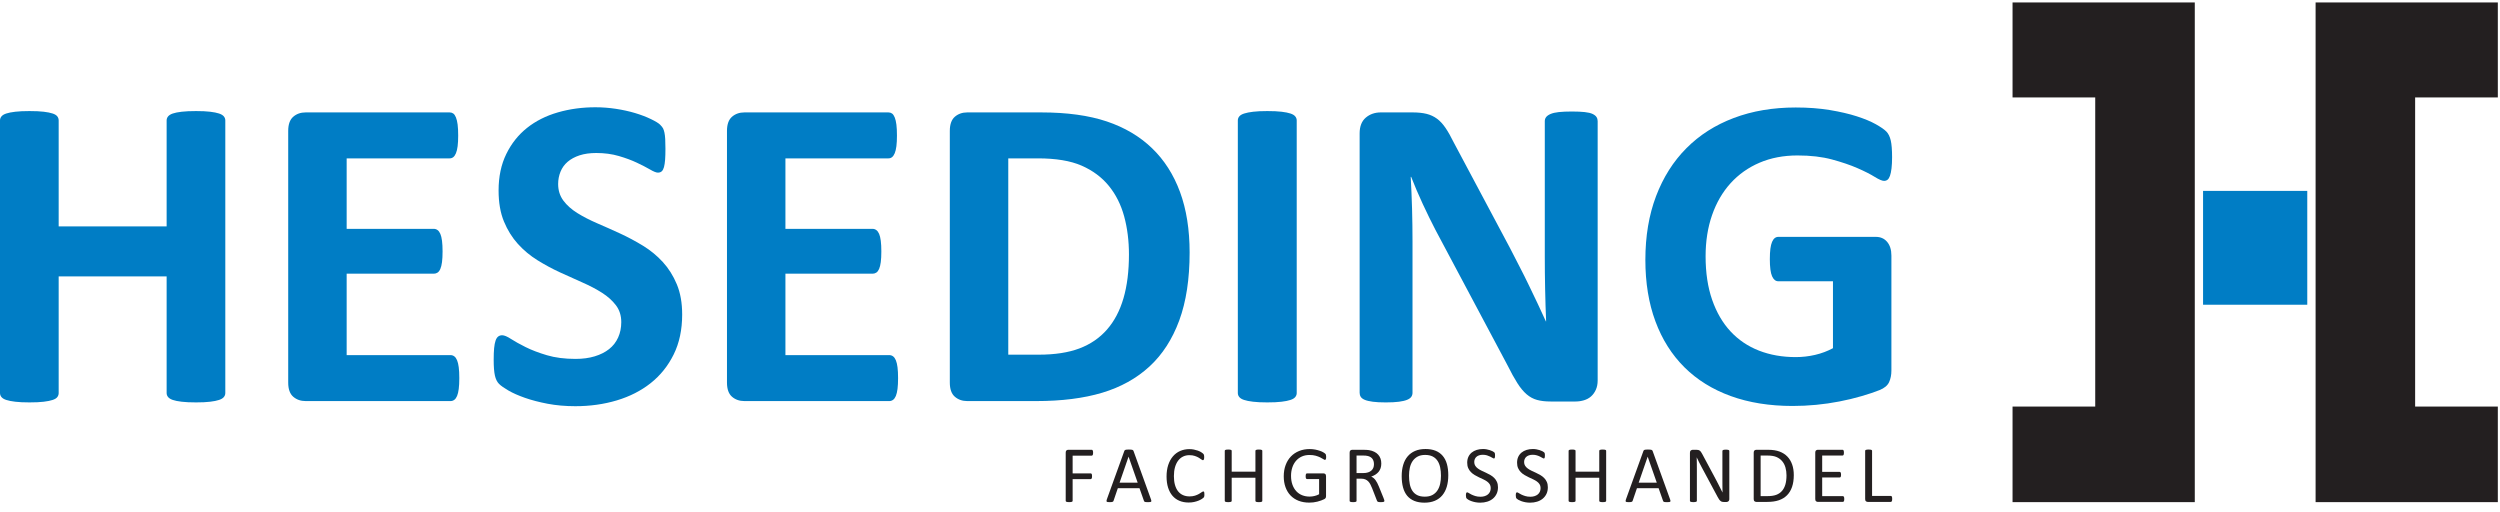<svg width="205" height="42" viewBox="0 0 205 42" fill="none" xmlns="http://www.w3.org/2000/svg">
<path d="M18.475 32.229C18.475 32.35 18.436 32.46 18.356 32.557C18.276 32.656 18.145 32.735 17.962 32.795C17.78 32.857 17.536 32.905 17.231 32.942C16.926 32.979 16.542 32.997 16.078 32.997C15.603 32.997 15.21 32.979 14.899 32.942C14.588 32.905 14.344 32.857 14.168 32.795C13.991 32.735 13.863 32.656 13.783 32.557C13.703 32.46 13.664 32.35 13.664 32.229V22.662H4.811V32.229C4.811 32.35 4.775 32.46 4.701 32.557C4.628 32.656 4.5 32.735 4.317 32.795C4.134 32.857 3.89 32.905 3.586 32.942C3.281 32.979 2.89 32.997 2.415 32.997C1.951 32.997 1.564 32.979 1.253 32.942C0.942 32.905 0.696 32.857 0.512 32.795C0.33 32.735 0.199 32.656 0.119 32.557C0.04 32.46 0 32.35 0 32.229V9.875C0 9.754 0.04 9.644 0.119 9.546C0.199 9.448 0.33 9.369 0.512 9.308C0.696 9.247 0.942 9.198 1.253 9.162C1.564 9.125 1.951 9.108 2.415 9.108C2.89 9.108 3.281 9.125 3.586 9.162C3.89 9.198 4.134 9.247 4.317 9.308C4.5 9.369 4.628 9.448 4.701 9.546C4.775 9.644 4.811 9.754 4.811 9.875V18.564H13.664V9.875C13.664 9.754 13.703 9.644 13.783 9.546C13.863 9.448 13.991 9.369 14.168 9.308C14.344 9.247 14.588 9.198 14.899 9.162C15.21 9.125 15.603 9.108 16.078 9.108C16.542 9.108 16.926 9.125 17.231 9.162C17.536 9.198 17.78 9.247 17.962 9.308C18.145 9.369 18.276 9.448 18.356 9.546C18.436 9.644 18.475 9.754 18.475 9.875V32.229Z" fill="#007DC5"/>
<path d="M37.663 31.004C37.663 31.358 37.647 31.653 37.617 31.891C37.587 32.129 37.541 32.321 37.48 32.468C37.419 32.614 37.343 32.72 37.251 32.787C37.16 32.854 37.059 32.888 36.95 32.888H25.06C24.658 32.888 24.319 32.769 24.045 32.532C23.77 32.294 23.633 31.906 23.633 31.37V10.736C23.633 10.2 23.77 9.813 24.045 9.575C24.319 9.336 24.658 9.218 25.06 9.218H36.876C36.986 9.218 37.083 9.249 37.169 9.309C37.254 9.37 37.327 9.477 37.388 9.63C37.45 9.782 37.495 9.977 37.526 10.215C37.556 10.453 37.571 10.755 37.571 11.12C37.571 11.462 37.556 11.751 37.526 11.989C37.495 12.227 37.45 12.419 37.388 12.565C37.327 12.712 37.254 12.818 37.169 12.886C37.083 12.953 36.986 12.986 36.876 12.986H28.426V18.766H35.577C35.688 18.766 35.788 18.8 35.88 18.867C35.971 18.934 36.047 19.038 36.108 19.178C36.169 19.318 36.215 19.506 36.245 19.744C36.275 19.982 36.291 20.273 36.291 20.614C36.291 20.967 36.275 21.26 36.245 21.492C36.215 21.724 36.169 21.91 36.108 22.05C36.047 22.191 35.971 22.291 35.88 22.352C35.788 22.412 35.688 22.443 35.577 22.443H28.426V29.12H36.95C37.059 29.12 37.16 29.153 37.251 29.22C37.343 29.288 37.419 29.394 37.48 29.541C37.541 29.687 37.587 29.879 37.617 30.117C37.647 30.355 37.663 30.65 37.663 31.004Z" fill="#007DC5"/>
<path d="M55.938 25.79C55.938 27.034 55.707 28.125 55.243 29.064C54.779 30.003 54.151 30.786 53.359 31.414C52.566 32.042 51.639 32.514 50.578 32.832C49.518 33.149 48.383 33.308 47.176 33.308C46.359 33.308 45.6 33.241 44.899 33.107C44.198 32.971 43.579 32.811 43.042 32.621C42.506 32.433 42.058 32.235 41.698 32.027C41.338 31.819 41.079 31.637 40.921 31.479C40.762 31.32 40.649 31.091 40.582 30.793C40.515 30.494 40.482 30.063 40.482 29.503C40.482 29.125 40.494 28.807 40.518 28.552C40.543 28.296 40.582 28.088 40.637 27.93C40.692 27.772 40.765 27.658 40.857 27.591C40.948 27.524 41.054 27.491 41.177 27.491C41.347 27.491 41.589 27.591 41.899 27.793C42.21 27.994 42.61 28.217 43.097 28.46C43.585 28.704 44.168 28.927 44.844 29.128C45.521 29.329 46.304 29.43 47.194 29.43C47.78 29.43 48.304 29.36 48.768 29.219C49.231 29.079 49.624 28.881 49.947 28.625C50.271 28.369 50.517 28.052 50.688 27.674C50.859 27.296 50.944 26.875 50.944 26.412C50.944 25.875 50.798 25.415 50.505 25.03C50.213 24.646 49.832 24.305 49.362 24.006C48.893 23.707 48.359 23.427 47.762 23.165C47.164 22.902 46.548 22.625 45.914 22.332C45.28 22.039 44.664 21.707 44.067 21.335C43.469 20.963 42.935 20.518 42.466 20C41.997 19.481 41.615 18.869 41.323 18.161C41.03 17.454 40.884 16.607 40.884 15.619C40.884 14.485 41.095 13.488 41.515 12.629C41.936 11.768 42.503 11.055 43.217 10.488C43.93 9.921 44.771 9.498 45.74 9.217C46.71 8.936 47.737 8.796 48.822 8.796C49.383 8.796 49.944 8.839 50.505 8.924C51.066 9.01 51.591 9.125 52.079 9.271C52.566 9.418 52.999 9.583 53.377 9.766C53.755 9.948 54.005 10.101 54.127 10.223C54.249 10.345 54.331 10.449 54.374 10.534C54.417 10.619 54.453 10.733 54.484 10.873C54.514 11.012 54.536 11.189 54.548 11.403C54.56 11.616 54.566 11.881 54.566 12.198C54.566 12.552 54.557 12.851 54.539 13.095C54.52 13.339 54.49 13.54 54.448 13.698C54.404 13.857 54.344 13.973 54.264 14.046C54.185 14.119 54.078 14.156 53.944 14.156C53.81 14.156 53.597 14.071 53.304 13.899C53.011 13.729 52.651 13.543 52.225 13.342C51.798 13.14 51.304 12.957 50.743 12.793C50.182 12.629 49.566 12.546 48.896 12.546C48.371 12.546 47.914 12.61 47.524 12.738C47.133 12.866 46.808 13.043 46.545 13.268C46.283 13.494 46.088 13.765 45.96 14.083C45.832 14.399 45.768 14.735 45.768 15.088C45.768 15.613 45.911 16.067 46.198 16.451C46.484 16.836 46.868 17.177 47.35 17.476C47.832 17.775 48.377 18.054 48.987 18.317C49.597 18.58 50.219 18.856 50.853 19.149C51.487 19.442 52.109 19.774 52.719 20.146C53.328 20.518 53.871 20.963 54.347 21.482C54.822 22 55.206 22.61 55.499 23.311C55.792 24.012 55.938 24.838 55.938 25.79Z" fill="#007DC5"/>
<path d="M73.642 31.004C73.642 31.358 73.627 31.653 73.597 31.891C73.566 32.129 73.521 32.321 73.46 32.468C73.398 32.614 73.322 32.72 73.231 32.787C73.139 32.854 73.038 32.888 72.929 32.888H61.039C60.637 32.888 60.298 32.769 60.024 32.532C59.75 32.294 59.612 31.906 59.612 31.37V10.736C59.612 10.2 59.75 9.813 60.024 9.575C60.298 9.336 60.637 9.218 61.039 9.218H72.855C72.965 9.218 73.063 9.249 73.148 9.309C73.233 9.37 73.306 9.477 73.368 9.63C73.429 9.782 73.475 9.977 73.505 10.215C73.536 10.453 73.55 10.755 73.55 11.12C73.55 11.462 73.536 11.751 73.505 11.989C73.475 12.227 73.429 12.419 73.368 12.565C73.306 12.712 73.233 12.818 73.148 12.886C73.063 12.953 72.965 12.986 72.855 12.986H64.405V18.766H71.557C71.666 18.766 71.767 18.8 71.859 18.867C71.95 18.934 72.026 19.038 72.088 19.178C72.148 19.318 72.194 19.506 72.224 19.744C72.255 19.982 72.27 20.273 72.27 20.614C72.27 20.967 72.255 21.26 72.224 21.492C72.194 21.724 72.148 21.91 72.088 22.05C72.026 22.191 71.95 22.291 71.859 22.352C71.767 22.412 71.666 22.443 71.557 22.443H64.405V29.12H72.929C73.038 29.12 73.139 29.153 73.231 29.22C73.322 29.288 73.398 29.394 73.46 29.541C73.521 29.687 73.566 29.879 73.597 30.117C73.627 30.355 73.642 30.65 73.642 31.004Z" fill="#007DC5"/>
<path d="M92.574 20.869C92.574 19.747 92.443 18.705 92.181 17.742C91.918 16.779 91.498 15.943 90.919 15.235C90.34 14.528 89.595 13.976 88.687 13.58C87.779 13.185 86.586 12.986 85.111 12.986H82.678V29.083H85.184C86.501 29.083 87.611 28.912 88.513 28.571C89.415 28.229 90.169 27.714 90.772 27.025C91.376 26.336 91.827 25.48 92.126 24.455C92.425 23.431 92.574 22.235 92.574 20.869ZM97.549 20.705C97.549 22.876 97.266 24.732 96.699 26.276C96.132 27.817 95.317 29.077 94.257 30.053C93.196 31.028 91.906 31.745 90.388 32.202C88.87 32.659 87.062 32.888 84.965 32.888H79.313C78.91 32.888 78.572 32.769 78.297 32.531C78.023 32.294 77.885 31.906 77.885 31.37V10.736C77.885 10.2 78.023 9.812 78.297 9.574C78.572 9.336 78.91 9.218 79.313 9.218H85.385C87.495 9.218 89.284 9.465 90.754 9.958C92.224 10.452 93.461 11.184 94.467 12.154C95.473 13.123 96.238 14.321 96.763 15.748C97.287 17.175 97.549 18.827 97.549 20.705Z" fill="#007DC5"/>
<path d="M106.331 32.229C106.331 32.35 106.291 32.46 106.211 32.557C106.132 32.656 106.002 32.735 105.818 32.795C105.636 32.857 105.392 32.905 105.087 32.942C104.782 32.979 104.392 32.997 103.916 32.997C103.453 32.997 103.066 32.979 102.755 32.942C102.444 32.905 102.197 32.857 102.014 32.795C101.831 32.735 101.7 32.656 101.621 32.557C101.541 32.46 101.502 32.35 101.502 32.229V9.875C101.502 9.754 101.541 9.644 101.621 9.546C101.7 9.448 101.834 9.369 102.023 9.308C102.212 9.247 102.459 9.198 102.764 9.162C103.068 9.125 103.453 9.108 103.916 9.108C104.392 9.108 104.782 9.125 105.087 9.162C105.392 9.198 105.636 9.247 105.818 9.308C106.002 9.369 106.132 9.448 106.211 9.546C106.291 9.644 106.331 9.754 106.331 9.875V32.229Z" fill="#007DC5"/>
<path d="M131.008 31.205C131.008 31.485 130.959 31.735 130.861 31.955C130.764 32.174 130.633 32.357 130.468 32.504C130.303 32.65 130.108 32.756 129.882 32.823C129.657 32.889 129.428 32.923 129.197 32.923H127.148C126.721 32.923 126.352 32.881 126.041 32.795C125.73 32.71 125.444 32.555 125.182 32.33C124.919 32.105 124.666 31.799 124.423 31.415C124.179 31.031 123.904 30.534 123.6 29.924L117.71 18.857C117.368 18.199 117.021 17.488 116.666 16.726C116.313 15.964 115.996 15.223 115.716 14.504H115.679C115.727 15.382 115.765 16.257 115.789 17.129C115.813 18.001 115.826 18.9 115.826 19.827V32.21C115.826 32.333 115.792 32.443 115.725 32.54C115.658 32.638 115.542 32.72 115.377 32.787C115.213 32.854 114.989 32.905 114.709 32.943C114.429 32.979 114.07 32.998 113.631 32.998C113.204 32.998 112.85 32.979 112.569 32.943C112.289 32.905 112.07 32.854 111.91 32.787C111.753 32.72 111.643 32.638 111.582 32.54C111.52 32.443 111.49 32.333 111.49 32.21V10.937C111.49 10.364 111.658 9.934 111.993 9.647C112.329 9.361 112.74 9.217 113.228 9.217H115.807C116.27 9.217 116.66 9.257 116.978 9.336C117.295 9.416 117.578 9.547 117.828 9.73C118.078 9.912 118.313 10.166 118.533 10.489C118.752 10.812 118.977 11.211 119.21 11.687L123.819 20.339C124.087 20.863 124.352 21.379 124.614 21.885C124.877 22.391 125.13 22.897 125.373 23.403C125.618 23.91 125.856 24.406 126.087 24.894C126.319 25.381 126.544 25.87 126.764 26.357H126.782C126.746 25.504 126.718 24.614 126.7 23.687C126.681 22.759 126.673 21.876 126.673 21.034V9.931C126.673 9.809 126.709 9.699 126.782 9.602C126.856 9.504 126.977 9.419 127.148 9.345C127.319 9.272 127.545 9.221 127.824 9.19C128.105 9.16 128.465 9.144 128.904 9.144C129.318 9.144 129.666 9.16 129.947 9.19C130.227 9.221 130.443 9.272 130.596 9.345C130.748 9.419 130.855 9.504 130.916 9.602C130.977 9.699 131.008 9.809 131.008 9.931V31.205Z" fill="#007DC5"/>
<path d="M155.151 12.893C155.151 13.247 155.135 13.552 155.105 13.808C155.074 14.064 155.031 14.268 154.977 14.42C154.921 14.573 154.854 14.68 154.776 14.74C154.696 14.802 154.602 14.832 154.492 14.832C154.333 14.832 154.077 14.722 153.724 14.503C153.37 14.283 152.901 14.045 152.315 13.789C151.73 13.533 151.032 13.296 150.221 13.076C149.41 12.857 148.468 12.747 147.395 12.747C146.248 12.747 145.211 12.945 144.285 13.341C143.358 13.737 142.565 14.299 141.907 15.024C141.249 15.75 140.742 16.622 140.389 17.639C140.035 18.657 139.859 19.783 139.859 21.015C139.859 22.368 140.039 23.56 140.398 24.591C140.758 25.622 141.26 26.484 141.907 27.179C142.554 27.873 143.331 28.399 144.24 28.753C145.148 29.106 146.151 29.282 147.248 29.282C147.785 29.282 148.316 29.222 148.84 29.1C149.364 28.978 149.852 28.795 150.303 28.551V23.064H145.822C145.602 23.064 145.432 22.927 145.31 22.652C145.187 22.378 145.127 21.911 145.127 21.252C145.127 20.911 145.141 20.624 145.172 20.393C145.203 20.162 145.249 19.975 145.31 19.834C145.371 19.695 145.444 19.59 145.529 19.524C145.614 19.457 145.712 19.423 145.822 19.423H153.815C154.01 19.423 154.184 19.457 154.336 19.524C154.489 19.59 154.623 19.692 154.739 19.826C154.854 19.96 154.943 20.121 155.004 20.31C155.065 20.5 155.095 20.716 155.095 20.96V30.381C155.095 30.746 155.031 31.066 154.904 31.34C154.776 31.615 154.513 31.832 154.117 31.99C153.721 32.149 153.229 32.313 152.644 32.484C152.059 32.655 151.452 32.801 150.824 32.922C150.196 33.044 149.562 33.135 148.922 33.197C148.282 33.258 147.638 33.289 146.992 33.289C145.102 33.289 143.41 33.017 141.916 32.475C140.423 31.932 139.157 31.145 138.12 30.115C137.084 29.084 136.292 27.828 135.743 26.347C135.194 24.866 134.92 23.186 134.92 21.307C134.92 19.368 135.212 17.628 135.797 16.084C136.383 14.542 137.212 13.231 138.286 12.153C139.358 11.073 140.654 10.247 142.172 9.674C143.69 9.101 145.382 8.814 147.248 8.814C148.273 8.814 149.206 8.885 150.047 9.024C150.888 9.164 151.623 9.335 152.251 9.536C152.879 9.738 153.401 9.954 153.815 10.186C154.229 10.418 154.519 10.619 154.684 10.79C154.849 10.96 154.967 11.201 155.041 11.512C155.113 11.823 155.151 12.283 155.151 12.893Z" fill="#007DC5"/>
<path d="M179.972 0.201H165.029V7.99H171.809V33.338H165.029V41.175H179.972V0.201Z" fill="#231F20"/>
<path d="M189.879 0.201H204.822V7.99H198.041V33.338H204.822V41.175H189.879V0.201Z" fill="#231F20"/>
<path d="M189.196 15.653H180.651V24.988H189.196V15.653Z" fill="#007DC5"/>
<path d="M89.634 37.125C89.634 37.167 89.631 37.204 89.627 37.234C89.623 37.265 89.615 37.29 89.603 37.309C89.593 37.327 89.58 37.341 89.566 37.35C89.551 37.359 89.536 37.363 89.522 37.363H87.956V38.816H89.435C89.451 38.816 89.466 38.82 89.48 38.828C89.494 38.836 89.507 38.848 89.518 38.866C89.528 38.883 89.536 38.907 89.541 38.937C89.545 38.967 89.547 39.004 89.547 39.051C89.547 39.093 89.545 39.128 89.541 39.158C89.536 39.187 89.528 39.212 89.518 39.231C89.507 39.25 89.494 39.264 89.48 39.274C89.466 39.284 89.451 39.289 89.435 39.289H87.956V41.069C87.956 41.084 87.952 41.099 87.943 41.114C87.933 41.128 87.918 41.138 87.896 41.147C87.874 41.154 87.846 41.16 87.811 41.166C87.775 41.172 87.729 41.175 87.671 41.175C87.618 41.175 87.574 41.172 87.536 41.166C87.499 41.16 87.469 41.154 87.447 41.147C87.425 41.138 87.41 41.128 87.4 41.114C87.392 41.099 87.388 41.084 87.388 41.069V37.112C87.388 37.026 87.41 36.966 87.455 36.932C87.501 36.898 87.549 36.881 87.599 36.881H89.522C89.536 36.881 89.551 36.886 89.566 36.894C89.58 36.903 89.593 36.917 89.603 36.937C89.615 36.956 89.623 36.983 89.627 37.015C89.631 37.047 89.634 37.084 89.634 37.125Z" fill="#231F20"/>
<path d="M92.544 37.451H92.54L91.804 39.581H93.29L92.544 37.451ZM94.383 40.955C94.401 41.003 94.41 41.042 94.411 41.072C94.412 41.102 94.404 41.124 94.387 41.14C94.368 41.155 94.34 41.164 94.299 41.169C94.259 41.174 94.204 41.176 94.136 41.176C94.067 41.176 94.013 41.175 93.972 41.171C93.931 41.168 93.901 41.162 93.88 41.155C93.859 41.147 93.843 41.136 93.834 41.123C93.823 41.11 93.814 41.093 93.805 41.074L93.438 40.033H91.662L91.312 41.061C91.305 41.08 91.296 41.097 91.286 41.112C91.275 41.126 91.258 41.138 91.237 41.148C91.216 41.158 91.187 41.164 91.149 41.169C91.11 41.174 91.06 41.176 90.998 41.176C90.934 41.176 90.882 41.173 90.841 41.168C90.801 41.162 90.772 41.152 90.755 41.136C90.739 41.12 90.731 41.098 90.733 41.069C90.734 41.039 90.743 41 90.76 40.952L92.194 36.981C92.202 36.957 92.214 36.937 92.228 36.922C92.243 36.907 92.264 36.894 92.291 36.886C92.319 36.877 92.354 36.871 92.397 36.868C92.439 36.864 92.494 36.863 92.56 36.863C92.631 36.863 92.689 36.864 92.735 36.868C92.781 36.871 92.819 36.877 92.848 36.886C92.876 36.894 92.898 36.907 92.914 36.924C92.929 36.94 92.941 36.961 92.95 36.984L94.383 40.955Z" fill="#231F20"/>
<path d="M98.759 40.55C98.759 40.586 98.758 40.616 98.757 40.642C98.753 40.67 98.75 40.693 98.745 40.712C98.739 40.732 98.732 40.749 98.723 40.765C98.714 40.78 98.699 40.8 98.677 40.822C98.655 40.843 98.609 40.877 98.538 40.922C98.468 40.967 98.38 41.011 98.275 41.054C98.171 41.096 98.051 41.133 97.915 41.162C97.78 41.193 97.632 41.207 97.472 41.207C97.194 41.207 96.943 41.161 96.72 41.069C96.496 40.977 96.306 40.839 96.149 40.66C95.991 40.479 95.87 40.256 95.785 39.99C95.701 39.726 95.658 39.419 95.658 39.074C95.658 38.72 95.704 38.404 95.795 38.126C95.887 37.849 96.015 37.614 96.18 37.421C96.345 37.228 96.543 37.081 96.773 36.979C97.003 36.879 97.258 36.828 97.537 36.828C97.661 36.828 97.781 36.84 97.897 36.863C98.014 36.886 98.122 36.915 98.221 36.95C98.32 36.986 98.408 37.027 98.485 37.072C98.562 37.119 98.616 37.157 98.645 37.187C98.675 37.216 98.694 37.238 98.703 37.255C98.712 37.27 98.719 37.288 98.725 37.309C98.73 37.33 98.735 37.355 98.738 37.383C98.741 37.411 98.743 37.445 98.743 37.485C98.743 37.529 98.741 37.567 98.737 37.598C98.732 37.628 98.725 37.654 98.716 37.675C98.707 37.695 98.697 37.712 98.685 37.721C98.672 37.732 98.657 37.736 98.64 37.736C98.609 37.736 98.566 37.715 98.511 37.672C98.455 37.628 98.384 37.582 98.296 37.53C98.209 37.477 98.103 37.431 97.977 37.388C97.853 37.344 97.703 37.323 97.528 37.323C97.338 37.323 97.164 37.362 97.008 37.438C96.852 37.514 96.719 37.626 96.608 37.773C96.497 37.92 96.411 38.1 96.35 38.313C96.29 38.526 96.26 38.768 96.26 39.041C96.26 39.312 96.288 39.551 96.347 39.76C96.406 39.967 96.49 40.141 96.6 40.282C96.71 40.421 96.844 40.527 97.003 40.598C97.163 40.67 97.343 40.705 97.544 40.705C97.715 40.705 97.863 40.684 97.991 40.642C98.118 40.6 98.227 40.554 98.316 40.502C98.406 40.45 98.48 40.403 98.536 40.361C98.595 40.321 98.64 40.299 98.673 40.299C98.689 40.299 98.702 40.302 98.713 40.309C98.724 40.315 98.733 40.328 98.739 40.347C98.746 40.366 98.751 40.391 98.754 40.424C98.758 40.457 98.759 40.5 98.759 40.55Z" fill="#231F20"/>
<path d="M103.509 41.07C103.509 41.088 103.505 41.103 103.496 41.116C103.487 41.13 103.472 41.14 103.45 41.148C103.427 41.155 103.398 41.161 103.362 41.168C103.325 41.173 103.281 41.176 103.228 41.176C103.172 41.176 103.125 41.173 103.09 41.168C103.054 41.161 103.026 41.155 103.004 41.148C102.982 41.14 102.966 41.13 102.958 41.116C102.949 41.103 102.945 41.088 102.945 41.07V39.175H100.999V41.07C100.999 41.088 100.994 41.103 100.986 41.116C100.977 41.13 100.962 41.14 100.94 41.148C100.918 41.155 100.888 41.161 100.852 41.168C100.816 41.173 100.771 41.176 100.715 41.176C100.662 41.176 100.617 41.173 100.58 41.168C100.542 41.161 100.513 41.155 100.491 41.148C100.469 41.14 100.453 41.13 100.444 41.116C100.435 41.103 100.431 41.088 100.431 41.07V36.968C100.431 36.951 100.435 36.935 100.444 36.922C100.453 36.909 100.469 36.898 100.491 36.891C100.513 36.883 100.542 36.876 100.58 36.87C100.617 36.865 100.662 36.863 100.715 36.863C100.771 36.863 100.816 36.865 100.852 36.87C100.888 36.876 100.918 36.883 100.94 36.891C100.962 36.898 100.977 36.909 100.986 36.922C100.994 36.935 100.999 36.951 100.999 36.968V38.679H102.945V36.968C102.945 36.951 102.949 36.935 102.958 36.922C102.966 36.909 102.982 36.898 103.004 36.891C103.026 36.883 103.054 36.876 103.09 36.87C103.125 36.865 103.172 36.863 103.228 36.863C103.281 36.863 103.325 36.865 103.362 36.87C103.398 36.876 103.427 36.883 103.45 36.891C103.472 36.898 103.487 36.909 103.496 36.922C103.505 36.935 103.509 36.951 103.509 36.968V41.07Z" fill="#231F20"/>
<path d="M108.745 37.463C108.745 37.505 108.743 37.541 108.738 37.574C108.733 37.606 108.727 37.632 108.719 37.653C108.71 37.674 108.699 37.689 108.685 37.697C108.672 37.707 108.658 37.711 108.643 37.711C108.616 37.711 108.572 37.69 108.51 37.648C108.449 37.606 108.366 37.561 108.262 37.509C108.159 37.458 108.035 37.412 107.891 37.37C107.747 37.329 107.575 37.308 107.377 37.308C107.141 37.308 106.931 37.351 106.743 37.436C106.556 37.522 106.398 37.642 106.268 37.793C106.138 37.946 106.038 38.126 105.969 38.335C105.9 38.545 105.865 38.771 105.865 39.015C105.865 39.288 105.903 39.531 105.979 39.742C106.055 39.953 106.16 40.132 106.294 40.277C106.429 40.423 106.589 40.532 106.774 40.608C106.961 40.682 107.165 40.72 107.388 40.72C107.52 40.72 107.654 40.704 107.789 40.672C107.924 40.64 108.05 40.592 108.167 40.528V39.283H107.176C107.139 39.283 107.111 39.264 107.092 39.227C107.073 39.189 107.064 39.131 107.064 39.052C107.064 39.01 107.066 38.974 107.071 38.945C107.074 38.915 107.082 38.891 107.092 38.871C107.102 38.853 107.113 38.839 107.126 38.831C107.139 38.821 107.156 38.818 107.176 38.818H108.534C108.558 38.818 108.582 38.821 108.606 38.831C108.63 38.839 108.652 38.852 108.672 38.87C108.693 38.887 108.707 38.912 108.719 38.943C108.729 38.973 108.735 39.009 108.735 39.048V40.677C108.735 40.734 108.724 40.783 108.706 40.825C108.685 40.867 108.644 40.904 108.579 40.936C108.516 40.968 108.433 41.003 108.332 41.04C108.231 41.077 108.126 41.109 108.018 41.136C107.91 41.162 107.801 41.182 107.691 41.196C107.582 41.208 107.472 41.215 107.364 41.215C107.033 41.215 106.74 41.163 106.479 41.062C106.22 40.959 106 40.813 105.82 40.624C105.64 40.435 105.504 40.207 105.409 39.943C105.315 39.679 105.267 39.384 105.267 39.058C105.267 38.719 105.318 38.412 105.421 38.137C105.523 37.862 105.667 37.627 105.853 37.433C106.039 37.239 106.262 37.089 106.524 36.983C106.785 36.876 107.073 36.823 107.39 36.823C107.553 36.823 107.706 36.837 107.85 36.865C107.993 36.894 108.12 36.928 108.231 36.967C108.343 37.005 108.436 37.046 108.512 37.092C108.588 37.137 108.64 37.173 108.668 37.203C108.698 37.231 108.718 37.264 108.728 37.301C108.739 37.339 108.745 37.392 108.745 37.463Z" fill="#231F20"/>
<path d="M112.665 38.068C112.665 37.901 112.628 37.759 112.553 37.644C112.478 37.528 112.352 37.445 112.176 37.394C112.121 37.379 112.059 37.368 111.99 37.362C111.92 37.355 111.83 37.352 111.717 37.352H111.237V38.791H111.793C111.943 38.791 112.072 38.773 112.181 38.736C112.29 38.701 112.381 38.65 112.453 38.585C112.526 38.52 112.58 38.444 112.614 38.356C112.648 38.268 112.665 38.171 112.665 38.068ZM113.521 41.07C113.521 41.088 113.517 41.103 113.51 41.117C113.504 41.13 113.49 41.141 113.467 41.15C113.445 41.158 113.415 41.164 113.375 41.169C113.336 41.174 113.283 41.176 113.216 41.176C113.16 41.176 113.113 41.174 113.076 41.169C113.04 41.164 113.011 41.158 112.989 41.148C112.966 41.138 112.949 41.124 112.937 41.106C112.925 41.089 112.915 41.067 112.905 41.04L112.513 40.033C112.466 39.919 112.419 39.813 112.369 39.718C112.32 39.622 112.261 39.539 112.193 39.47C112.124 39.401 112.044 39.347 111.951 39.308C111.859 39.27 111.748 39.251 111.618 39.251H111.237V41.07C111.237 41.088 111.233 41.103 111.224 41.117C111.214 41.13 111.198 41.14 111.177 41.148C111.156 41.156 111.127 41.162 111.092 41.168C111.055 41.173 111.009 41.176 110.954 41.176C110.899 41.176 110.854 41.173 110.817 41.168C110.78 41.162 110.752 41.156 110.73 41.148C110.708 41.14 110.692 41.13 110.683 41.117C110.674 41.103 110.67 41.088 110.67 41.07V37.114C110.67 37.028 110.693 36.968 110.737 36.934C110.782 36.9 110.831 36.883 110.881 36.883H111.79C111.898 36.883 111.987 36.885 112.059 36.891C112.13 36.896 112.195 36.902 112.252 36.909C112.417 36.937 112.563 36.982 112.689 37.044C112.816 37.106 112.923 37.184 113.008 37.279C113.094 37.373 113.159 37.482 113.202 37.604C113.245 37.727 113.266 37.861 113.266 38.009C113.266 38.151 113.247 38.28 113.208 38.394C113.17 38.507 113.114 38.607 113.042 38.694C112.969 38.78 112.882 38.857 112.781 38.92C112.679 38.984 112.566 39.037 112.44 39.081C112.511 39.113 112.575 39.152 112.632 39.2C112.688 39.247 112.743 39.303 112.792 39.37C112.841 39.436 112.888 39.512 112.932 39.597C112.977 39.683 113.02 39.78 113.065 39.888L113.447 40.829C113.479 40.908 113.498 40.964 113.507 40.996C113.516 41.028 113.521 41.053 113.521 41.07Z" fill="#231F20"/>
<path d="M118.159 39.009C118.159 38.766 118.137 38.541 118.094 38.333C118.052 38.125 117.98 37.945 117.88 37.792C117.78 37.639 117.646 37.519 117.479 37.432C117.312 37.347 117.105 37.304 116.859 37.304C116.613 37.304 116.406 37.351 116.239 37.443C116.071 37.536 115.936 37.659 115.831 37.813C115.727 37.967 115.652 38.148 115.607 38.353C115.562 38.559 115.54 38.776 115.54 39.002C115.54 39.253 115.56 39.484 115.602 39.696C115.644 39.907 115.714 40.089 115.813 40.242C115.912 40.395 116.045 40.514 116.211 40.599C116.376 40.684 116.585 40.726 116.836 40.726C117.085 40.726 117.293 40.68 117.463 40.587C117.632 40.495 117.769 40.37 117.871 40.213C117.975 40.055 118.048 39.873 118.093 39.665C118.137 39.459 118.159 39.24 118.159 39.009ZM118.759 38.969C118.759 39.315 118.719 39.626 118.638 39.904C118.556 40.181 118.434 40.417 118.272 40.612C118.11 40.807 117.908 40.957 117.663 41.061C117.419 41.166 117.133 41.219 116.808 41.219C116.486 41.219 116.208 41.17 115.974 41.074C115.74 40.978 115.546 40.839 115.392 40.657C115.24 40.474 115.126 40.247 115.051 39.977C114.976 39.705 114.939 39.394 114.939 39.042C114.939 38.705 114.979 38.399 115.061 38.124C115.142 37.848 115.264 37.614 115.428 37.422C115.59 37.229 115.794 37.081 116.038 36.976C116.283 36.87 116.568 36.819 116.894 36.819C117.208 36.819 117.482 36.867 117.716 36.961C117.95 37.056 118.144 37.193 118.299 37.376C118.454 37.557 118.57 37.781 118.646 38.049C118.721 38.316 118.759 38.624 118.759 38.969Z" fill="#231F20"/>
<path d="M122.834 39.957C122.834 40.157 122.797 40.336 122.723 40.492C122.649 40.648 122.547 40.781 122.416 40.89C122.285 40.999 122.13 41.081 121.954 41.136C121.776 41.191 121.585 41.219 121.381 41.219C121.238 41.219 121.105 41.206 120.982 41.182C120.861 41.158 120.751 41.128 120.655 41.093C120.559 41.058 120.479 41.022 120.415 40.984C120.349 40.946 120.305 40.915 120.279 40.889C120.254 40.862 120.234 40.828 120.222 40.788C120.211 40.747 120.205 40.692 120.205 40.624C120.205 40.575 120.207 40.535 120.211 40.503C120.216 40.471 120.222 40.445 120.232 40.425C120.24 40.405 120.251 40.392 120.264 40.384C120.277 40.377 120.293 40.373 120.311 40.373C120.341 40.373 120.385 40.391 120.441 40.429C120.497 40.467 120.568 40.507 120.657 40.551C120.746 40.595 120.851 40.636 120.976 40.675C121.1 40.714 121.244 40.733 121.407 40.733C121.53 40.733 121.643 40.717 121.746 40.683C121.847 40.651 121.935 40.603 122.01 40.543C122.084 40.483 122.14 40.408 122.179 40.32C122.219 40.231 122.239 40.132 122.239 40.019C122.239 39.899 122.212 39.795 122.157 39.708C122.101 39.623 122.029 39.548 121.939 39.483C121.848 39.418 121.746 39.358 121.63 39.305C121.514 39.251 121.396 39.195 121.274 39.139C121.154 39.083 121.036 39.021 120.922 38.952C120.807 38.884 120.705 38.804 120.615 38.711C120.524 38.619 120.45 38.511 120.395 38.386C120.339 38.262 120.311 38.113 120.311 37.939C120.311 37.76 120.343 37.601 120.407 37.462C120.472 37.322 120.563 37.205 120.678 37.11C120.794 37.015 120.932 36.943 121.092 36.893C121.251 36.844 121.423 36.819 121.609 36.819C121.703 36.819 121.799 36.827 121.894 36.844C121.989 36.861 122.08 36.883 122.164 36.911C122.25 36.937 122.324 36.968 122.39 37.002C122.457 37.037 122.501 37.064 122.522 37.085C122.542 37.106 122.557 37.122 122.563 37.135C122.57 37.147 122.575 37.162 122.579 37.181C122.584 37.2 122.587 37.222 122.589 37.248C122.591 37.275 122.593 37.309 122.593 37.351C122.593 37.39 122.591 37.426 122.588 37.456C122.584 37.488 122.579 37.513 122.573 37.534C122.566 37.555 122.557 37.571 122.545 37.581C122.532 37.59 122.519 37.595 122.504 37.595C122.479 37.595 122.441 37.58 122.389 37.549C122.338 37.518 122.274 37.484 122.2 37.445C122.124 37.406 122.036 37.371 121.934 37.339C121.832 37.307 121.716 37.291 121.588 37.291C121.469 37.291 121.367 37.307 121.278 37.339C121.189 37.371 121.118 37.413 121.06 37.467C121.002 37.519 120.96 37.582 120.932 37.655C120.902 37.728 120.888 37.804 120.888 37.887C120.888 38.005 120.915 38.106 120.971 38.193C121.026 38.278 121.099 38.355 121.191 38.421C121.282 38.487 121.386 38.547 121.502 38.603C121.62 38.658 121.739 38.713 121.86 38.769C121.98 38.825 122.099 38.887 122.216 38.954C122.333 39.022 122.437 39.101 122.528 39.192C122.619 39.284 122.693 39.391 122.749 39.516C122.806 39.641 122.834 39.788 122.834 39.957Z" fill="#231F20"/>
<path d="M126.923 39.957C126.923 40.157 126.886 40.336 126.813 40.492C126.739 40.648 126.636 40.781 126.505 40.89C126.374 40.999 126.219 41.081 126.043 41.136C125.866 41.191 125.674 41.219 125.469 41.219C125.327 41.219 125.194 41.206 125.071 41.182C124.95 41.158 124.84 41.128 124.744 41.093C124.649 41.058 124.569 41.022 124.504 40.984C124.439 40.946 124.394 40.915 124.368 40.889C124.343 40.862 124.324 40.828 124.311 40.788C124.3 40.747 124.294 40.692 124.294 40.624C124.294 40.575 124.296 40.535 124.3 40.503C124.305 40.471 124.311 40.445 124.32 40.425C124.329 40.405 124.34 40.392 124.354 40.384C124.367 40.377 124.382 40.373 124.4 40.373C124.431 40.373 124.474 40.391 124.53 40.429C124.586 40.467 124.658 40.507 124.746 40.551C124.834 40.595 124.94 40.636 125.065 40.675C125.19 40.714 125.333 40.733 125.496 40.733C125.619 40.733 125.732 40.717 125.835 40.683C125.936 40.651 126.024 40.603 126.099 40.543C126.172 40.483 126.229 40.408 126.269 40.32C126.308 40.231 126.328 40.132 126.328 40.019C126.328 39.899 126.301 39.795 126.245 39.708C126.191 39.623 126.118 39.548 126.028 39.483C125.937 39.418 125.835 39.358 125.719 39.305C125.604 39.251 125.485 39.195 125.364 39.139C125.243 39.083 125.125 39.021 125.011 38.952C124.895 38.884 124.793 38.804 124.704 38.711C124.613 38.619 124.54 38.511 124.483 38.386C124.428 38.262 124.4 38.113 124.4 37.939C124.4 37.76 124.432 37.601 124.496 37.462C124.562 37.322 124.652 37.205 124.767 37.11C124.884 37.015 125.021 36.943 125.18 36.893C125.34 36.844 125.513 36.819 125.698 36.819C125.793 36.819 125.888 36.827 125.983 36.844C126.079 36.861 126.169 36.883 126.254 36.911C126.339 36.937 126.414 36.968 126.48 37.002C126.546 37.037 126.59 37.064 126.61 37.085C126.631 37.106 126.645 37.122 126.651 37.135C126.658 37.147 126.664 37.162 126.668 37.181C126.673 37.2 126.676 37.222 126.678 37.248C126.68 37.275 126.682 37.309 126.682 37.351C126.682 37.39 126.68 37.426 126.676 37.456C126.674 37.488 126.668 37.513 126.662 37.534C126.655 37.555 126.646 37.571 126.634 37.581C126.622 37.59 126.609 37.595 126.593 37.595C126.569 37.595 126.53 37.58 126.479 37.549C126.427 37.518 126.363 37.484 126.289 37.445C126.214 37.406 126.126 37.371 126.023 37.339C125.921 37.307 125.806 37.291 125.677 37.291C125.558 37.291 125.455 37.307 125.367 37.339C125.279 37.371 125.206 37.413 125.149 37.467C125.091 37.519 125.049 37.582 125.021 37.655C124.991 37.728 124.977 37.804 124.977 37.887C124.977 38.005 125.004 38.106 125.06 38.193C125.115 38.278 125.189 38.355 125.28 38.421C125.371 38.487 125.475 38.547 125.591 38.603C125.708 38.658 125.827 38.713 125.949 38.769C126.07 38.825 126.189 38.887 126.305 38.954C126.422 39.022 126.526 39.101 126.617 39.192C126.709 39.284 126.782 39.391 126.839 39.516C126.895 39.641 126.923 39.788 126.923 39.957Z" fill="#231F20"/>
<path d="M131.705 41.07C131.705 41.088 131.7 41.103 131.692 41.116C131.682 41.13 131.667 41.14 131.645 41.148C131.623 41.155 131.594 41.161 131.558 41.168C131.521 41.173 131.476 41.176 131.424 41.176C131.367 41.176 131.321 41.173 131.286 41.168C131.249 41.161 131.221 41.155 131.199 41.148C131.178 41.14 131.162 41.13 131.153 41.116C131.144 41.103 131.139 41.088 131.139 41.07V39.175H129.195V41.07C129.195 41.088 129.191 41.103 129.182 41.116C129.173 41.13 129.157 41.14 129.135 41.148C129.113 41.155 129.084 41.161 129.048 41.168C129.011 41.173 128.966 41.176 128.91 41.176C128.858 41.176 128.813 41.173 128.775 41.168C128.738 41.161 128.708 41.155 128.686 41.148C128.664 41.14 128.649 41.13 128.64 41.116C128.631 41.103 128.626 41.088 128.626 41.07V36.968C128.626 36.951 128.631 36.935 128.64 36.922C128.649 36.909 128.664 36.898 128.686 36.891C128.708 36.883 128.738 36.876 128.775 36.87C128.813 36.865 128.858 36.863 128.91 36.863C128.966 36.863 129.011 36.865 129.048 36.87C129.084 36.876 129.113 36.883 129.135 36.891C129.157 36.898 129.173 36.909 129.182 36.922C129.191 36.935 129.195 36.951 129.195 36.968V38.679H131.139V36.968C131.139 36.951 131.144 36.935 131.153 36.922C131.162 36.909 131.178 36.898 131.199 36.891C131.221 36.883 131.249 36.876 131.286 36.87C131.321 36.865 131.367 36.863 131.424 36.863C131.476 36.863 131.521 36.865 131.558 36.87C131.594 36.876 131.623 36.883 131.645 36.891C131.667 36.898 131.682 36.909 131.692 36.922C131.7 36.935 131.705 36.951 131.705 36.968V41.07Z" fill="#231F20"/>
<path d="M135.111 37.451H135.108L134.371 39.581H135.857L135.111 37.451ZM136.95 40.955C136.967 41.003 136.978 41.042 136.979 41.072C136.979 41.102 136.971 41.124 136.953 41.14C136.936 41.155 136.906 41.164 136.866 41.169C136.825 41.174 136.77 41.176 136.702 41.176C136.634 41.176 136.579 41.175 136.539 41.171C136.498 41.168 136.467 41.162 136.446 41.155C136.426 41.147 136.411 41.136 136.4 41.123C136.39 41.11 136.381 41.093 136.372 41.074L136.006 40.033H134.229L133.879 41.061C133.872 41.08 133.863 41.097 133.853 41.112C133.842 41.126 133.825 41.138 133.804 41.148C133.783 41.158 133.754 41.164 133.716 41.169C133.677 41.174 133.626 41.176 133.565 41.176C133.5 41.176 133.448 41.173 133.408 41.168C133.367 41.162 133.338 41.152 133.322 41.136C133.305 41.12 133.298 41.098 133.299 41.069C133.3 41.039 133.309 41 133.327 40.952L134.76 36.981C134.77 36.957 134.78 36.937 134.795 36.922C134.809 36.907 134.83 36.894 134.858 36.886C134.885 36.877 134.921 36.871 134.964 36.868C135.006 36.864 135.061 36.863 135.127 36.863C135.197 36.863 135.256 36.864 135.301 36.868C135.349 36.871 135.385 36.877 135.415 36.886C135.443 36.894 135.466 36.907 135.481 36.924C135.495 36.94 135.508 36.961 135.517 36.984L136.95 40.955Z" fill="#231F20"/>
<path d="M141.804 40.92C141.804 40.965 141.798 41.002 141.782 41.032C141.769 41.064 141.749 41.089 141.725 41.109C141.701 41.128 141.674 41.142 141.644 41.152C141.615 41.16 141.586 41.165 141.555 41.165H141.368C141.309 41.165 141.257 41.159 141.212 41.147C141.168 41.135 141.126 41.113 141.087 41.081C141.046 41.049 141.006 41.005 140.966 40.95C140.926 40.896 140.884 40.825 140.84 40.739L139.536 38.308C139.467 38.182 139.399 38.051 139.33 37.913C139.26 37.776 139.196 37.642 139.136 37.512H139.13C139.135 37.67 139.137 37.832 139.14 37.997C139.142 38.163 139.143 38.327 139.143 38.49V41.069C139.143 41.084 139.138 41.099 139.129 41.114C139.12 41.128 139.104 41.139 139.082 41.147C139.06 41.154 139.03 41.16 138.995 41.166C138.959 41.172 138.913 41.175 138.858 41.175C138.802 41.175 138.755 41.172 138.72 41.166C138.683 41.16 138.655 41.154 138.634 41.147C138.613 41.139 138.598 41.128 138.588 41.114C138.58 41.099 138.575 41.084 138.575 41.069V37.126C138.575 37.038 138.6 36.975 138.65 36.937C138.7 36.9 138.754 36.881 138.814 36.881H139.094C139.159 36.881 139.214 36.887 139.258 36.898C139.303 36.909 139.343 36.927 139.378 36.953C139.413 36.977 139.447 37.013 139.48 37.058C139.513 37.103 139.548 37.16 139.583 37.228L140.587 39.104C140.648 39.219 140.708 39.33 140.765 39.439C140.822 39.548 140.878 39.655 140.931 39.761C140.984 39.867 141.037 39.971 141.088 40.073C141.141 40.176 141.192 40.279 141.244 40.382H141.247C141.242 40.208 141.24 40.027 141.239 39.838C141.238 39.651 141.237 39.469 141.237 39.295V36.977C141.237 36.962 141.242 36.947 141.251 36.934C141.26 36.921 141.276 36.909 141.298 36.9C141.32 36.89 141.349 36.882 141.385 36.878C141.421 36.874 141.468 36.871 141.526 36.871C141.577 36.871 141.622 36.874 141.659 36.878C141.695 36.882 141.725 36.89 141.746 36.9C141.767 36.909 141.782 36.921 141.792 36.934C141.801 36.947 141.804 36.962 141.804 36.977V40.92Z" fill="#231F20"/>
<path d="M146.493 38.98C146.493 38.749 146.465 38.533 146.407 38.334C146.35 38.135 146.261 37.962 146.138 37.817C146.016 37.671 145.861 37.558 145.675 37.476C145.487 37.396 145.245 37.355 144.95 37.355H144.372V40.681H144.957C145.23 40.681 145.461 40.647 145.648 40.578C145.835 40.51 145.991 40.404 146.116 40.264C146.242 40.123 146.336 39.947 146.399 39.734C146.462 39.522 146.493 39.27 146.493 38.98ZM147.091 38.957C147.091 39.326 147.043 39.65 146.949 39.925C146.854 40.202 146.716 40.431 146.534 40.613C146.353 40.794 146.13 40.931 145.865 41.021C145.6 41.111 145.286 41.156 144.921 41.156H144.015C143.965 41.156 143.917 41.139 143.872 41.105C143.827 41.071 143.804 41.01 143.804 40.925V37.114C143.804 37.028 143.827 36.968 143.872 36.934C143.917 36.9 143.965 36.883 144.015 36.883H144.983C145.353 36.883 145.666 36.931 145.921 37.026C146.177 37.122 146.392 37.259 146.565 37.439C146.737 37.618 146.868 37.836 146.957 38.091C147.047 38.346 147.091 38.635 147.091 38.957Z" fill="#231F20"/>
<path d="M151.229 40.92C151.229 40.96 151.227 40.995 151.222 41.024C151.218 41.054 151.21 41.078 151.2 41.098C151.189 41.118 151.175 41.133 151.161 41.141C151.147 41.15 151.13 41.155 151.113 41.155H149.062C149.012 41.155 148.964 41.137 148.918 41.103C148.873 41.069 148.851 41.009 148.851 40.923V37.112C148.851 37.026 148.873 36.967 148.918 36.932C148.964 36.899 149.012 36.881 149.062 36.881H151.09C151.108 36.881 151.123 36.886 151.138 36.895C151.152 36.903 151.164 36.917 151.173 36.937C151.181 36.956 151.189 36.982 151.194 37.012C151.2 37.041 151.202 37.078 151.202 37.123C151.202 37.162 151.2 37.196 151.194 37.226C151.189 37.256 151.181 37.279 151.173 37.299C151.164 37.318 151.152 37.331 151.138 37.34C151.123 37.348 151.108 37.353 151.09 37.353H149.419V38.695H150.852C150.87 38.695 150.885 38.699 150.9 38.709C150.914 38.719 150.926 38.732 150.936 38.751C150.946 38.768 150.953 38.792 150.958 38.823C150.963 38.854 150.965 38.89 150.965 38.932C150.965 38.971 150.963 39.006 150.958 39.035C150.953 39.063 150.946 39.086 150.936 39.103C150.926 39.121 150.914 39.134 150.9 39.142C150.885 39.149 150.87 39.153 150.852 39.153H149.419V40.682H151.113C151.13 40.682 151.147 40.686 151.161 40.696C151.175 40.705 151.189 40.718 151.2 40.737C151.21 40.756 151.218 40.78 151.222 40.81C151.227 40.839 151.229 40.876 151.229 40.92Z" fill="#231F20"/>
<path d="M155.159 40.908C155.159 40.952 155.157 40.989 155.152 41.019C155.148 41.049 155.141 41.074 155.131 41.095C155.122 41.116 155.109 41.131 155.095 41.141C155.081 41.151 155.064 41.156 155.043 41.156H153.154C153.103 41.156 153.056 41.139 153.01 41.105C152.965 41.071 152.943 41.01 152.943 40.925V36.968C152.943 36.951 152.948 36.935 152.956 36.922C152.965 36.909 152.98 36.898 153.002 36.891C153.024 36.883 153.054 36.876 153.091 36.87C153.129 36.865 153.175 36.863 153.227 36.863C153.282 36.863 153.328 36.865 153.365 36.87C153.4 36.876 153.43 36.883 153.452 36.891C153.474 36.898 153.489 36.909 153.498 36.922C153.507 36.935 153.51 36.951 153.51 36.968V40.664H155.043C155.064 40.664 155.081 40.669 155.095 40.679C155.109 40.688 155.122 40.703 155.131 40.721C155.141 40.741 155.148 40.765 155.152 40.796C155.157 40.827 155.159 40.864 155.159 40.908Z" fill="#231F20"/>
</svg>

